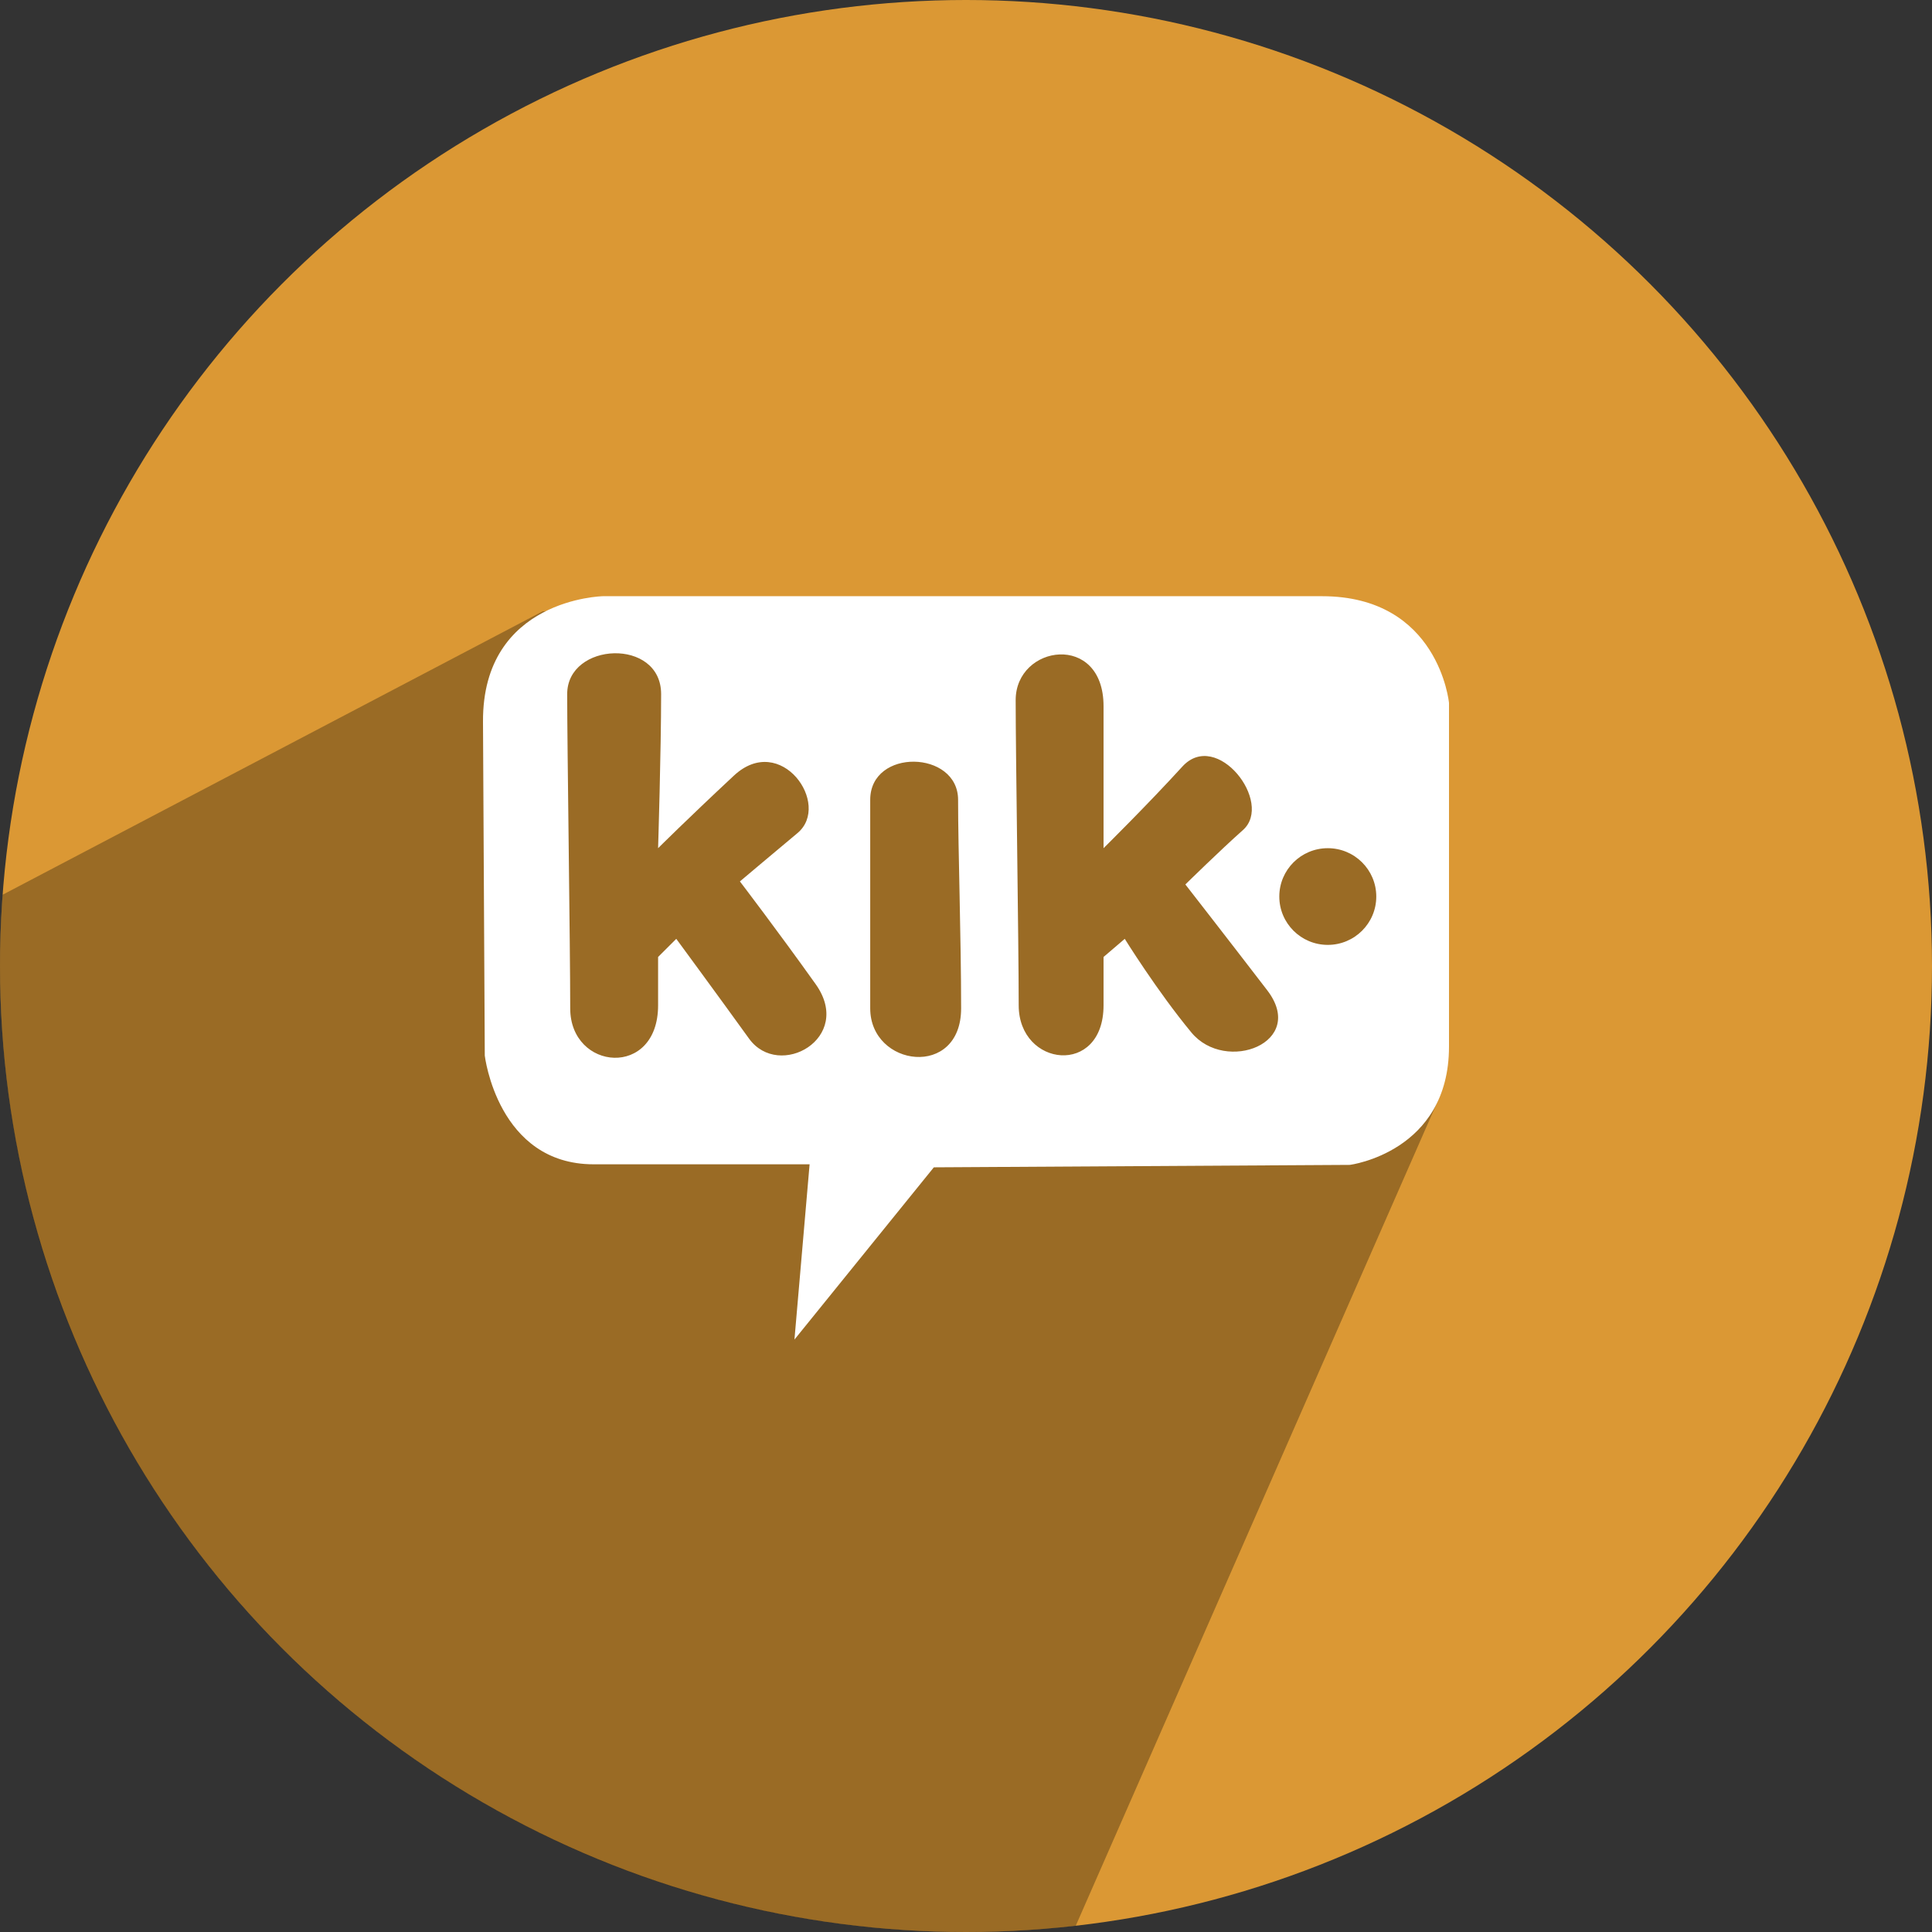 <?xml version="1.0" ?><svg height="512" preserveAspectRatio="xMidYMid" viewBox="0 0 512 512" width="512" xmlns="http://www.w3.org/2000/svg" xmlns:xlink="http://www.w3.org/1999/xlink"><rect x="0" y="0" width="512" height="512" fill="#333333" stroke="none"/><defs><style>
      .cls-1 {
        fill: #db9834;
      }

      .cls-2 {
        fill: #000;
        opacity: 0.3;
      }

      .cls-2, .cls-3 {
        fill-rule: evenodd;
      }

      .cls-3 {
        fill: #fff;
      }
    </style></defs><g><circle class="cls-1" cx="256" cy="256" r="256"/><path class="cls-2" d="M0.686,237.121 C0.231,243.355 -0.000,249.650 -0.000,256.000 C-0.000,397.385 114.615,512.000 256.000,512.000 C265.831,512.000 275.532,511.446 285.074,510.367 L380.951,291.941 L368.000,170.000 L143.844,161.990 L0.686,237.121 Z"/><path class="cls-3" d="M357.726,308.707 L247.478,309.354 L210.538,355.000 L214.553,308.553 C214.553,308.553 182.706,308.553 157.318,308.553 C131.868,308.553 128.472,279.750 128.472,279.750 C128.472,279.750 128.192,227.305 128.000,191.257 C127.826,158.595 159.784,158.000 159.784,158.000 C159.784,158.000 301.307,158.000 350.333,158.000 C381.313,158.000 383.999,186.283 383.999,186.283 C383.999,186.283 383.999,241.207 383.999,277.354 C383.999,305.333 357.726,308.707 357.726,308.707 ZM216.161,260.816 C205.962,246.509 196.084,233.588 196.084,233.588 C196.084,233.588 204.209,226.730 211.342,220.775 C220.421,213.197 206.928,193.945 194.478,205.560 C182.029,217.174 174.402,224.779 174.402,224.779 C174.402,224.779 175.205,198.929 175.205,183.938 C175.205,168.946 150.310,170.092 150.310,183.938 C150.310,197.784 151.113,250.646 151.113,267.222 C151.113,283.799 174.402,285.837 174.402,266.421 C174.402,260.928 174.402,253.608 174.402,253.608 L179.220,248.803 C179.220,248.803 190.527,264.176 198.493,275.230 C206.460,286.285 226.360,275.122 216.161,260.816 ZM253.904,211.966 C253.904,198.778 230.616,198.196 230.616,211.966 C230.616,225.737 230.616,251.640 230.616,267.222 C230.616,282.804 254.707,285.947 254.707,267.222 C254.707,248.498 253.904,225.154 253.904,211.966 ZM335.816,262.417 C325.127,248.498 314.134,234.389 314.134,234.389 C314.134,234.389 323.440,225.254 329.392,219.974 C337.592,212.700 322.476,193.118 313.331,203.157 C304.185,213.197 292.451,224.779 292.451,224.779 C292.451,224.779 292.451,206.827 292.451,187.141 C292.451,167.455 269.163,170.809 269.163,185.539 C269.163,200.270 269.966,250.038 269.966,266.421 C269.966,282.804 292.451,285.339 292.451,266.421 C292.451,257.945 292.451,253.608 292.451,253.608 L298.073,248.803 C298.073,248.803 306.658,262.658 315.740,273.629 C324.822,284.600 346.506,276.337 335.816,262.417 ZM351.878,224.779 C344.781,224.779 339.029,230.516 339.029,237.592 C339.029,244.669 344.781,250.405 351.878,250.405 C358.974,250.405 364.727,244.669 364.727,237.592 C364.727,230.516 358.974,224.779 351.878,224.779 Z"/></g></svg>